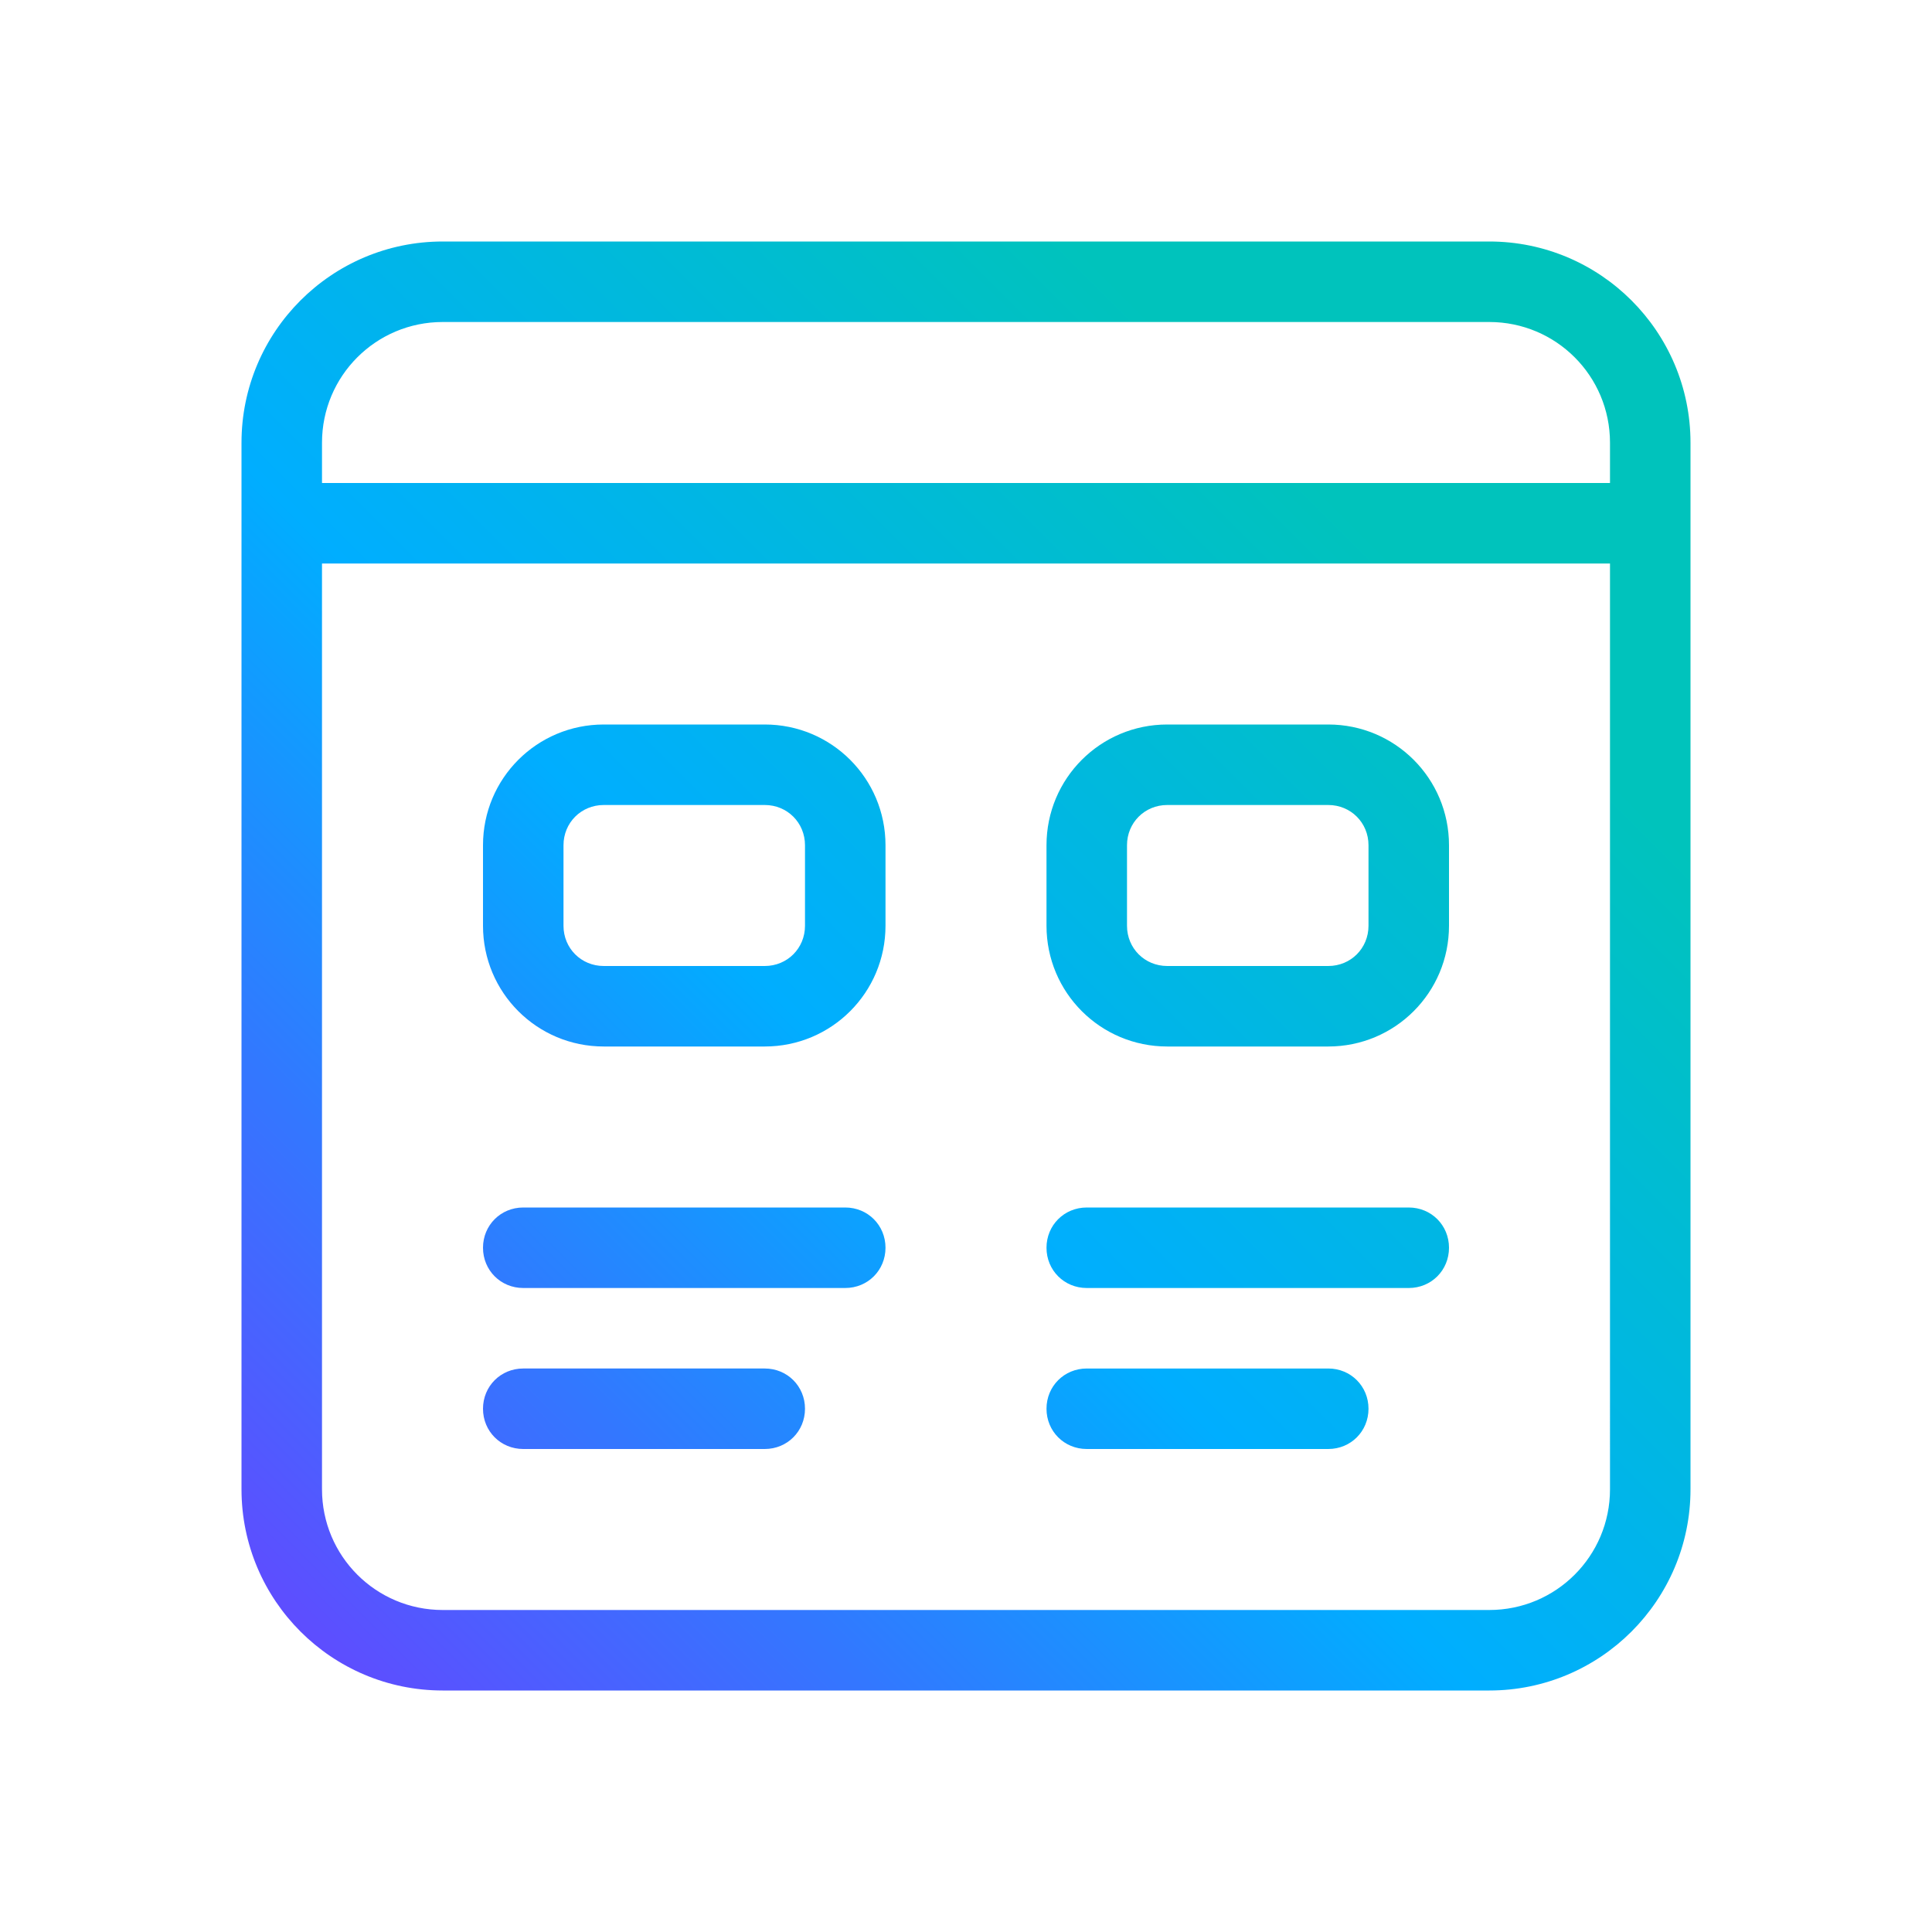 <?xml version="1.0" encoding="utf-8"?>
<!-- Generator: Adobe Illustrator 26.3.1, SVG Export Plug-In . SVG Version: 6.00 Build 0)  -->
<svg version="1.1" id="レイヤー_1" xmlns="http://www.w3.org/2000/svg" xmlns:xlink="http://www.w3.org/1999/xlink" x="0px"
	 y="0px" viewBox="0 0 24 24" style="enable-background:new 0 0 24 24;" xml:space="preserve">
<style type="text/css">
	.st0{fill:url(#SVGID_1_);}
</style>
<linearGradient id="SVGID_1_" gradientUnits="userSpaceOnUse" x1="3.732" y1="20.268" x2="20.268" y2="3.732">
	<stop  offset="0" style="stop-color:#5E4DFF"/>
	<stop  offset="0.193" style="stop-color:#3377FF"/>
	<stop  offset="0.418" style="stop-color:#00AEFF"/>
	<stop  offset="0.813" style="stop-color:#00C3BC"/>
</linearGradient>
<path class="st0" d="M20,6V5.5C20,4.67,19.33,4,18.5,4h-13C4.67,4,4,4.67,4,5.5V6H20z M20,7H4v11.5C4,19.33,4.67,20,5.5,20h13
	c0.83,0,1.5-0.67,1.5-1.5V7z M3,5.5C3,4.12,4.12,3,5.5,3h13C19.88,3,21,4.12,21,5.5v13c0,1.38-1.12,2.5-2.5,2.5h-13
	C4.12,21,3,19.88,3,18.5V5.5z M7.5,9h2c0.83,0,1.5,0.67,1.5,1.5v1c0,0.83-0.67,1.5-1.5,1.5h-2C6.67,13,6,12.33,6,11.5v-1
	C6,9.67,6.67,9,7.5,9z M7.5,10C7.22,10,7,10.22,7,10.5v1C7,11.78,7.22,12,7.5,12h2c0.28,0,0.5-0.22,0.5-0.5v-1
	c0-0.28-0.22-0.5-0.5-0.5H7.5z M6.5,16C6.22,16,6,15.78,6,15.5S6.22,15,6.5,15h4c0.28,0,0.5,0.22,0.5,0.5S10.78,16,10.5,16H6.5z
	 M6.5,18C6.22,18,6,17.78,6,17.5S6.22,17,6.5,17h3c0.28,0,0.5,0.22,0.5,0.5S9.78,18,9.5,18H6.5z M14.5,9h2c0.83,0,1.5,0.67,1.5,1.5
	v1c0,0.83-0.67,1.5-1.5,1.5h-2c-0.83,0-1.5-0.67-1.5-1.5v-1C13,9.67,13.67,9,14.5,9z M14.5,10c-0.28,0-0.5,0.22-0.5,0.5v1
	c0,0.28,0.22,0.5,0.5,0.5h2c0.28,0,0.5-0.22,0.5-0.5v-1c0-0.28-0.22-0.5-0.5-0.5H14.5z M13.5,16c-0.28,0-0.5-0.22-0.5-0.5
	s0.22-0.5,0.5-0.5h4c0.28,0,0.5,0.22,0.5,0.5S17.78,16,17.5,16H13.5z M13.5,18c-0.28,0-0.5-0.22-0.5-0.5s0.22-0.5,0.5-0.5h3
	c0.28,0,0.5,0.22,0.5,0.5S16.78,18,16.5,18H13.5z"/>
</svg>
